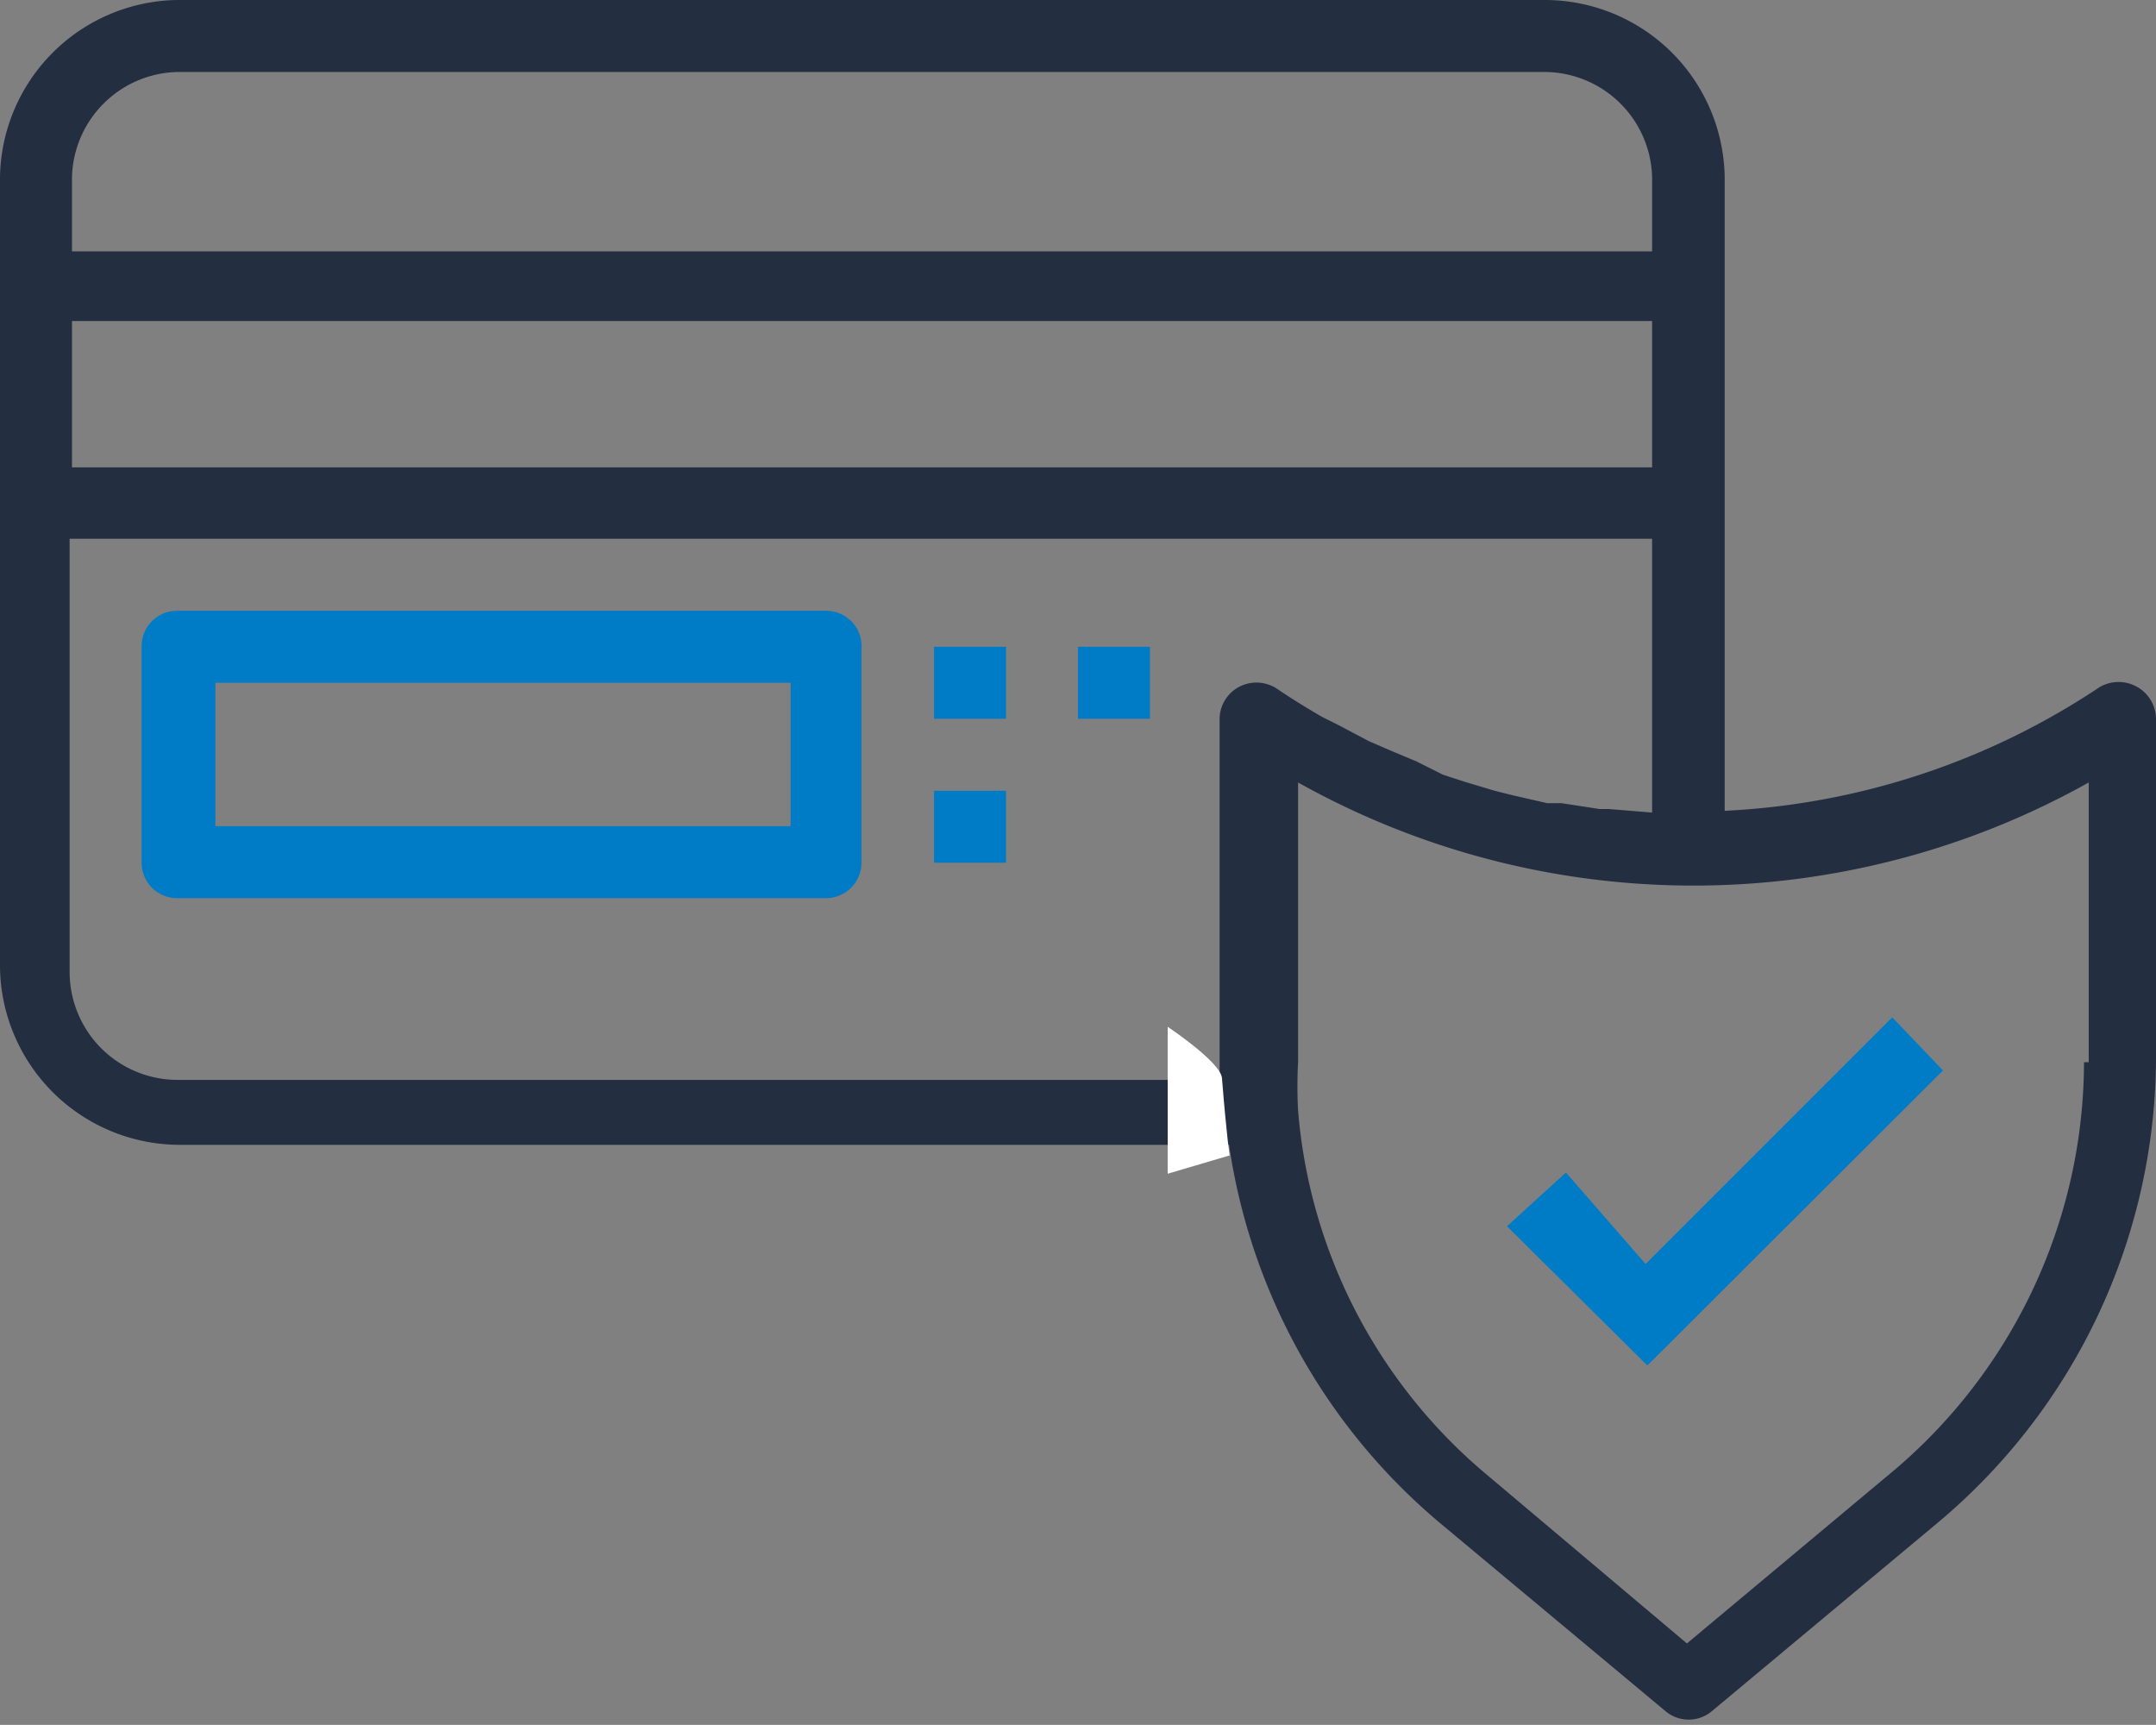 <svg id="Layer_1" data-name="Layer 1" xmlns="http://www.w3.org/2000/svg" viewBox="0 0 36.54 29.23"><rect x="0" y="0" width="36.54" height="29.23" fill="#808080" stroke="none"/><defs><style>.cls-1{fill:#232e41;}.cls-2{fill:#007cc6;}.cls-3{fill:#fff;}</style></defs><path class="cls-1" d="M36.22,11.64a.64.64,0,0,0-.63,0,12.51,12.51,0,0,1-6.36,2.1V3a3.05,3.05,0,0,0-3.05-3H3A3.05,3.05,0,0,0,0,3v13.4a3.05,3.05,0,0,0,3,3H20.83a10.31,10.31,0,0,0,3.6,6.43l3.8,3.17a.61.61,0,0,0,.78,0l3.8-3.17a10.31,10.31,0,0,0,3.73-8V12.18A.63.63,0,0,0,36.22,11.64ZM1.22,3A1.83,1.83,0,0,1,3,1.22H26.18A1.83,1.83,0,0,1,28,3V4.26H1.22Zm0,2.44H28V7.92H1.22ZM21,11.64a.62.62,0,0,0-.33.54V18c0,.1,0,.2,0,.3H3a1.83,1.83,0,0,1-1.82-1.83V9.13H28v4.64h0l-.73-.06-.16,0-.65-.1-.24,0-.57-.13-.32-.08-.5-.15-.37-.12L24,12.9l-.43-.18-.37-.16-.51-.27-.28-.14c-.26-.15-.52-.31-.77-.48A.63.63,0,0,0,21,11.64ZM35.32,18A9.09,9.09,0,0,1,32,25l-3.41,2.85L25.21,25A9,9,0,0,1,22,18.82h0v0a7.52,7.52,0,0,1,0-.82V13.26a13.72,13.72,0,0,0,13.4,0V18Z"/><path class="cls-2" d="M14,10.35H3a.6.6,0,0,0-.6.61v3.65a.6.6,0,0,0,.6.61H14a.6.6,0,0,0,.6-.61V11A.6.6,0,0,0,14,10.35ZM13.4,14H3.65V11.57H13.4Z"/><rect class="cls-2" x="15.83" y="10.96" width="1.22" height="1.22"/><rect class="cls-2" x="18.27" y="10.96" width="1.22" height="1.22"/><rect class="cls-2" x="15.83" y="13.4" width="1.22" height="1.22"/><path class="cls-2" d="M27.92,23.14l-2.38-2.36,1-.91,1.35,1.55,4.18-4.18.86.9Z"/><path class="cls-3" d="M20.71,18.27c.08,1,.13,1.31.13,1.31l-1.05.31V17.4S20.69,18,20.71,18.27Z"/></svg>